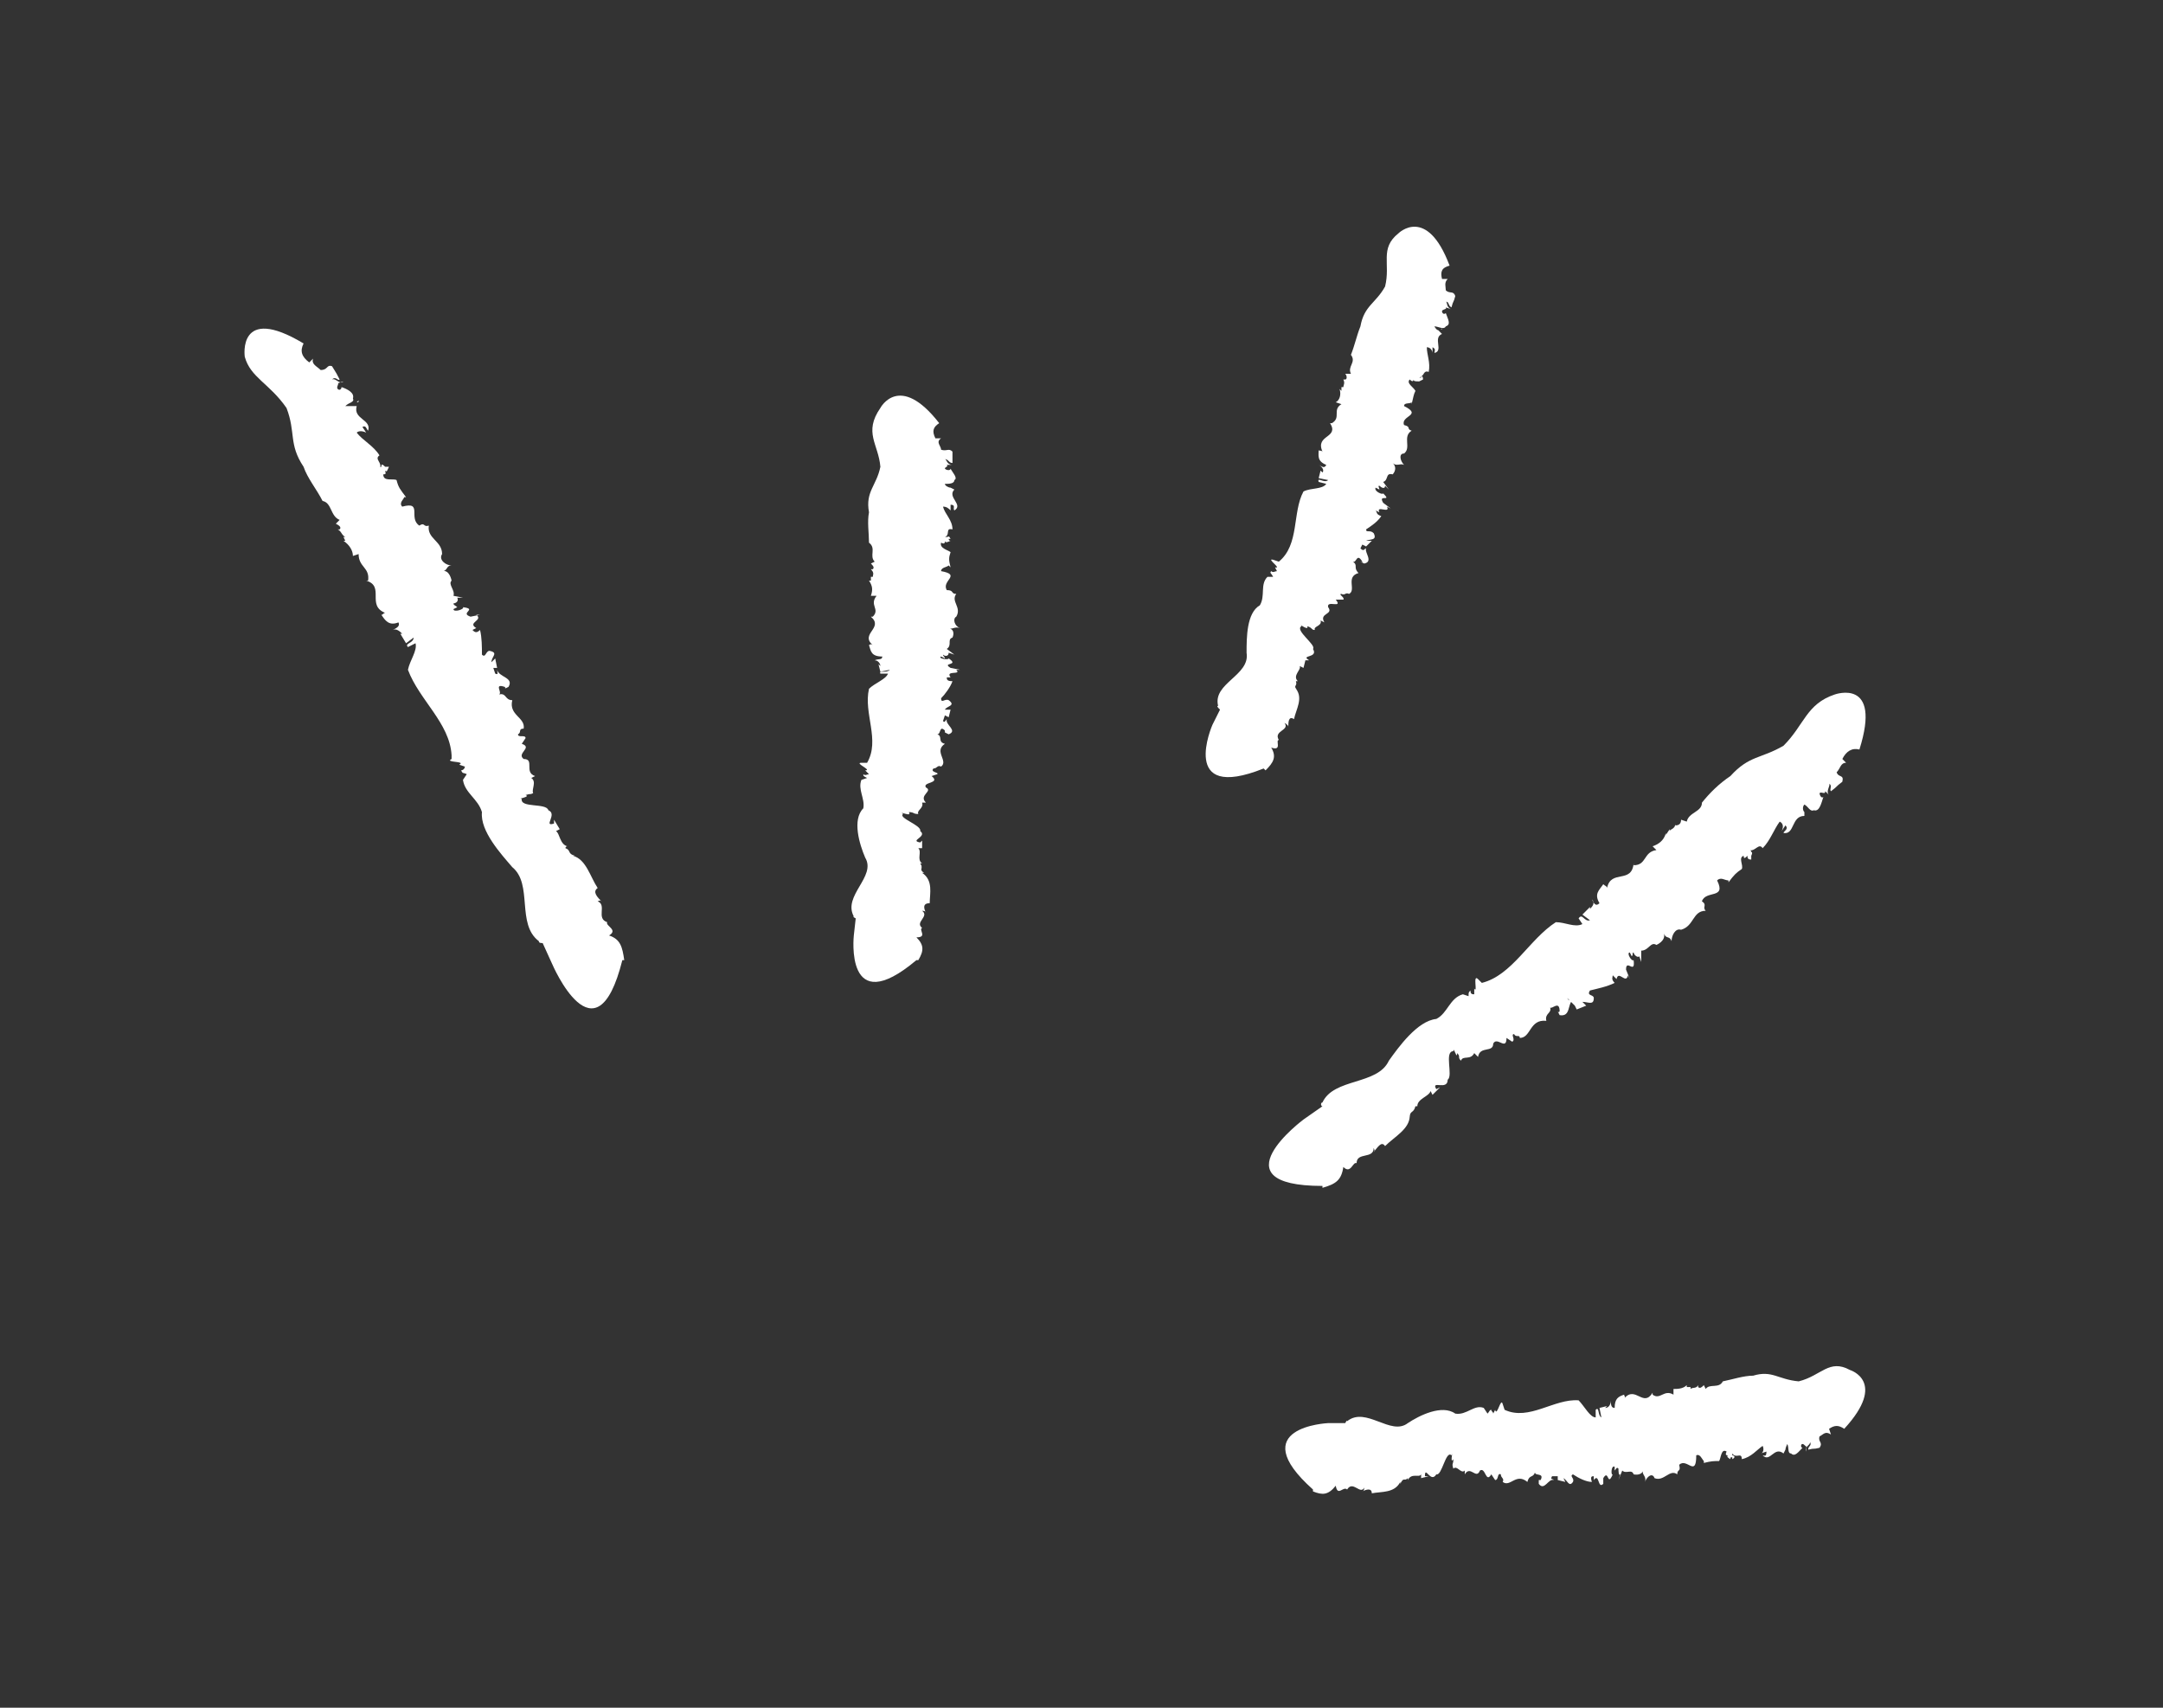 <?xml version="1.0" encoding="utf-8"?>
<!-- Generator: Adobe Illustrator 23.0.2, SVG Export Plug-In . SVG Version: 6.00 Build 0)  -->
<svg version="1.1" id="Layer_1" xmlns="http://www.w3.org/2000/svg" xmlns:xlink="http://www.w3.org/1999/xlink" x="0px" y="0px"
	 viewBox="0 0 114 90" style="enable-background:new 0 0 114 90;" xml:space="preserve">
<rect x="0" y="0" width="114" height="90" fill="#333333" stroke="none"/>
<style type="text/css">
	.st0{fill:#FFFFFF;}
</style>
<g>
	<g>
		<g>
			<g>
				<g>
					<g>
						<path class="st0" d="M18.9,21.1l-0.1,0.1C18.9,21.2,18.9,21.2,18.9,21.1z"/>
						<path class="st0" d="M30,44.6L30,44.6L30,44.6z"/>
						<path class="st0" d="M17,26.4L17,26.4C17,26.3,17,26.3,17,26.4L17,26.4z"/>
						<path class="st0" d="M15.1,21.5c0.5,1.3,0.1,1.9,0.9,3.1c0.2,0.6,0.7,1.2,1,1.8c0.5,0.1,0.4,0.8,0.9,1l-0.2,0.2
							c0.2,0.1,0.3,0.2,0.2,0.3h-0.1c0.2,0.1,0.2,0.3,0.4,0.4h-0.1l0.1,0.2h-0.1c0.3,0.2,0.5,0.5,0.5,0.8l0.3-0.1
							c0,0.7,0.6,0.7,0.5,1.4h-0.1c1,0.3,0,1.3,1,1.7c-0.1,0-0.1,0.1-0.2,0.1c0.2,0.3,0.4,0.6,0.9,0.4c0.1,0.2-0.1,0.3-0.3,0.4
							c0.2-0.1,0.4,0.1,0.5,0.2h-0.1l0.3,0.5l0.4-0.3c0,0.3-0.5,0.3-0.3,0.5l0.4-0.2c0.1,0.4-0.3,0.9-0.4,1.4
							c0.6,1.6,2.2,2.8,2.3,4.5l0,0.2c-0.4,0.2,0.8,0.1,0.4,0.3l0.3,0.1c0,0.1-0.1,0.2-0.2,0.2c0.1,0.2,0.1,0.1,0.3,0.2l-0.2,0.3
							c0.1,0.7,0.8,1,1,1.7c-0.1,1,1,2.2,1.6,2.9c1.1,0.9,0.2,3,1.4,3.9c0,0.1,0.1,0.1,0.2,0.1l0.5,1.1c0,0,2.3,5.4,3.7-0.2h0.1
							c-0.1-0.7-0.2-1.1-0.8-1.3c0.5-0.3-0.2-0.5-0.1-0.7l0,0c-0.6-0.2,0-0.9-0.5-1.1c0,0,0.2-0.1,0.2,0c-0.2-0.2-0.5-0.5-0.2-0.7
							c-0.4-0.6-0.6-1.5-1.3-1.7h0.1c-0.4-0.1-0.2-0.3-0.5-0.4c0,0,0-0.1,0.1-0.1c-0.4-0.1-0.4-0.7-0.6-0.8l0.2-0.1l-0.3-0.5v0.2
							c-0.6,0.2,0.2-0.5-0.3-0.7c-0.1-0.4-1.5-0.1-1.4-0.6c-0.3,0,0.5-0.1,0.2-0.2c0.3-0.1,0.2,0,0.4-0.1C28,41.6,28.3,41.2,28,41
							l0.2-0.1c-0.6-0.2,0-0.9-0.6-0.9c-0.4-0.3,0.5-0.6-0.1-0.8l0.2-0.3c0-0.2-0.4,0-0.4-0.2c0.2-0.1,0-0.3,0.3-0.3
							c0.1-0.6-0.8-0.7-0.6-1.5c-0.4,0-0.3-0.4-0.7-0.3c0.2-0.1-0.3-0.6,0.3-0.4c0,0,0.1,0.1,0,0.1l0.2-0.1c0.3-0.5-0.5-0.5-0.6-0.9
							c0,0.1,0.1,0.3-0.1,0.2L26,35.2h0.2l-0.1-0.5l-0.2,0.2c0-0.3,0.4-0.5-0.1-0.6c-0.2,0-0.2,0.4-0.4,0.2c0-0.4,0-0.9-0.1-1.3
							c-0.2,0.2-0.3,0.1-0.4,0l0.2-0.1c-0.5-0.3,0.4-0.4,0-0.7h0.2l-0.5,0.1c-0.6-0.2,0.4-0.4-0.4-0.5c0.1,0.1-0.5,0.3-0.5,0.1
							l0.2-0.1c-0.1-0.1-0.2-0.1-0.2-0.2c0.1,0,0.3-0.1,0.2-0.3h0.3l-0.5-0.1c0.1-0.3-0.3-0.6-0.1-0.8c0,0-0.1-0.6-0.5-0.5
							c0.3,0,0.2-0.3,0.5-0.3c-0.3,0-0.7-0.3-0.5-0.6l0,0c0-0.7-0.8-0.8-0.7-1.5c-0.3,0.1-0.2-0.2-0.5,0c-0.6-0.4,0.2-1.3-0.9-1
							c-0.2-0.2,0.1-0.4,0.1-0.5h0.1c-0.3-0.4-0.4-0.5-0.5-0.9c-0.2-0.1-0.7,0.1-0.7-0.3c0.2,0,0.1-0.1,0.1-0.2
							c0.1,0.1,0.1,0,0.2-0.2c-0.1,0-0.1,0-0.2,0l0,0c-0.2-0.2-0.2-0.1-0.2,0c0,0-0.1,0-0.1,0.1c0.2-0.3-0.3-0.5,0-0.7
							c-0.3-0.5-0.9-0.8-1.2-1.2c0.1-0.1,0.3-0.1,0.5,0l-0.2-0.3c0.2-0.1,0.2,0.1,0.3,0.2c0.2-0.6-0.8-0.6-0.6-1.3h-0.2l0,0
							c-0.1,0-0.3,0-0.4,0c0.2-0.2,0.5-0.2,0.4-0.4c0.1-0.3-0.3-0.5-0.6-0.6c0,0.1-0.1,0.2-0.2,0.1s0.1-0.3,0-0.3l0.3-0.1
							c-0.2,0.2-0.4-0.2-0.6-0.1c0.2-0.2,0.3,0.1,0.4,0c-0.2-0.4-0.1-0.2-0.4-0.7c-0.3-0.1-0.2,0.2-0.6,0.2
							c-0.2-0.2-0.5-0.3-0.4-0.6l-0.2,0.2c-0.4-0.3-0.5-0.6-0.3-1c-3.5-2.1-3.1,0.7-3.1,0.7C13.2,19.9,14.2,20.2,15.1,21.5z"/>
					</g>
				</g>
			</g>
		</g>
	</g>
	<g>
		<g>
			<g>
				<g>
					<g>
						<path class="st0" d="M95.2,42.9H95C95.1,42.9,95.2,42.9,95.2,42.9z"/>
						<path class="st0" d="M74.7,58.8C74.7,58.8,74.7,58.9,74.7,58.8C74.7,58.9,74.7,58.8,74.7,58.8z"/>
						<path class="st0" d="M89.7,42.2L89.7,42.2L89.7,42.2L89.7,42.2z"/>
						<path class="st0" d="M94,39.3c-1.2,0.7-1.8,0.5-2.8,1.6c-0.6,0.4-1.1,0.9-1.5,1.4c0,0.5-0.7,0.5-0.8,1l-0.3-0.1
							c0,0.2-0.1,0.3-0.3,0.3v-0.1c0,0.3-0.3,0.3-0.3,0.4v-0.1L87.8,44v-0.1c-0.1,0.4-0.4,0.6-0.7,0.7l0.2,0.2
							c-0.7,0.1-0.5,0.8-1.2,0.8v-0.1c-0.1,1.1-1.2,0.3-1.4,1.3c0-0.1-0.1-0.1-0.2-0.2c-0.2,0.3-0.5,0.5-0.2,1
							c-0.2,0.2-0.3,0-0.4-0.2c0.2,0.2,0,0.4-0.1,0.5v-0.1l-0.4,0.4l0.4,0.3c-0.3,0.1-0.4-0.4-0.6-0.1l0.2,0.3
							c-0.4,0.2-0.9-0.1-1.4-0.1c-1.4,0.9-2.3,2.8-3.9,3.2l-0.2-0.2c-0.3-0.3,0,0.8-0.2,0.5v0.3c-0.1,0-0.2,0-0.2-0.2
							c-0.1,0.1-0.1,0.1-0.1,0.3l-0.3-0.1c-0.7,0.2-0.8,1-1.4,1.3c-1,0.1-2,1.5-2.5,2.2c-0.6,1.3-2.9,0.9-3.5,2.2
							c-0.1,0-0.1,0.2,0,0.2l-1,0.7c0,0-4.7,3.5,1,3.5v0.1c0.7-0.2,1-0.4,1.1-1.1c0.4,0.4,0.5-0.3,0.7-0.2l0,0
							c0-0.6,0.9-0.2,0.9-0.8c0,0,0.1,0.2,0,0.2c0.2-0.2,0.4-0.6,0.6-0.3c0.5-0.5,1.3-0.9,1.3-1.6v0.1c0-0.4,0.2-0.2,0.3-0.6h0.1
							c0-0.4,0.6-0.5,0.7-0.8l0.1,0.2l0.4-0.4l-0.2,0.1c-0.3-0.5,0.6,0.1,0.6-0.5c0.3-0.2-0.2-1.5,0.3-1.5c0-0.3,0.2,0.5,0.2,0.1
							c0.2,0.2,0,0.2,0.2,0.4c0.1-0.3,0.5,0,0.7-0.4l0.2,0.2c0.1-0.6,0.8-0.2,0.8-0.7c0.2-0.4,0.7,0.4,0.7-0.3l0.3,0.2
							c0.2-0.1-0.1-0.4,0.1-0.4c0.1,0.2,0.3,0,0.3,0.2c0.6,0,0.5-1,1.4-0.9c-0.1-0.4,0.3-0.4,0.2-0.7c0.1,0.1,0.5-0.4,0.5,0.2
							c0,0-0.1,0.1-0.1,0l0.1,0.2c0.6,0.1,0.4-0.6,0.7-0.8c-0.1,0-0.2,0.1-0.3-0.1L83,53l0.1,0.2l0.5-0.2l-0.2-0.2
							c0.3,0,0.6,0.2,0.6-0.2c0-0.2-0.4-0.1-0.2-0.4c0.4-0.1,0.9-0.2,1.3-0.4c-0.2-0.2-0.1-0.3-0.1-0.4l0.2,0.2
							c0.1-0.5,0.5,0.3,0.6-0.2l0.1,0.2l-0.2-0.5c0-0.6,0.5,0.3,0.4-0.5c-0.1,0.1-0.4-0.4-0.2-0.4l0.1,0.2c0.1-0.1,0-0.2,0.1-0.2
							c0,0.1,0.2,0.3,0.3,0.2l0.1,0.3v-0.6c0.4,0,0.5-0.5,0.8-0.3c0,0,0.5-0.2,0.4-0.6c0.1,0.3,0.3,0.1,0.4,0.4
							c0-0.3,0.2-0.7,0.5-0.6l0,0c0.7-0.2,0.6-1,1.3-1c-0.2-0.2,0.1-0.3-0.2-0.5c0.2-0.6,1.3-0.1,0.8-1.1c0.2-0.2,0.4,0,0.6,0v0.1
							c0.3-0.4,0.4-0.5,0.7-0.7c0.1-0.2-0.2-0.6,0.1-0.7c0,0.2,0.1,0.1,0.2,0c0,0.1,0,0.2,0.2,0.2c0-0.1,0-0.1,0-0.2l0,0
							c0.1-0.2,0-0.2,0-0.2s0-0.1-0.1-0.1c0.3,0.1,0.5-0.4,0.7-0.1c0.4-0.4,0.6-1,0.9-1.4c0.2,0.1,0.2,0.3,0.1,0.5l0.2-0.3
							c0.2,0.2-0.1,0.3-0.1,0.4c0.6,0.1,0.4-0.9,1.1-0.9v-0.2l0,0c-0.1-0.1-0.1-0.3,0-0.4c0.2,0.1,0.3,0.4,0.5,0.3
							c0.3,0.1,0.4-0.4,0.5-0.7c-0.1,0.1-0.2-0.1-0.2-0.2c0.1-0.1,0.3,0.1,0.3-0.1l0.2,0.2c-0.2-0.2,0.1-0.5,0-0.6
							c0.2,0.1,0,0.3,0.1,0.4c0.4-0.3,0.2-0.2,0.6-0.5c0.1-0.4-0.2-0.2-0.3-0.5c0.2-0.2,0.2-0.5,0.5-0.5L97.1,40
							c0.2-0.4,0.5-0.6,0.9-0.5c1.2-3.8-1.3-2.9-1.3-2.9C95.2,37.1,95.1,38.2,94,39.3z"/>
					</g>
				</g>
			</g>
		</g>
	</g>
	<g>
		<g>
			<g>
				<g>
					<g>
						<path class="st0" d="M50,25.8l-0.1,0.1C49.9,25.9,49.9,25.9,50,25.8z"/>
						<path class="st0" d="M48.5,45.6C48.6,45.7,48.6,45.7,48.5,45.6C48.6,45.7,48.6,45.6,48.5,45.6z"/>
						<path class="st0" d="M45.8,28.6L45.8,28.6L45.8,28.6L45.8,28.6z"/>
						<path class="st0" d="M46.4,24.6c-0.2,1-0.8,1.3-0.6,2.4c-0.1,0.5,0,1.1,0,1.6c0.4,0.3,0,0.7,0.3,1l-0.2,0.1
							c0.1,0.1,0.2,0.2,0.1,0.3h-0.1c0.2,0.2,0.1,0.3,0.1,0.4h-0.1v0.2h-0.1c0.2,0.3,0.2,0.5,0.1,0.8h0.3c-0.4,0.5,0.2,0.7-0.2,1.1
							h-0.1c0.7,0.6-0.6,0.9,0.1,1.5c-0.1-0.1-0.2,0-0.2,0c0.1,0.3,0.1,0.6,0.7,0.6c0,0.2-0.2,0.1-0.4,0.2c0.2,0,0.3,0.2,0.3,0.3
							L46.3,35l0.1,0.4l0.5-0.1c-0.2,0.2-0.6,0-0.5,0.2h0.4c-0.1,0.3-0.7,0.5-1,0.8c-0.3,1.3,0.6,2.7-0.1,3.9h-0.3
							c-0.4,0,0.6,0.4,0.2,0.4l0.2,0.2c-0.1,0-0.2,0.1-0.3,0c0,0.1,0,0.1,0.2,0.2l-0.3,0.1c-0.2,0.5,0.2,1,0.1,1.5
							c-0.6,0.6-0.2,1.9,0.1,2.6c0.6,1-1.2,2-0.6,3.1c-0.1,0,0.1,0.1,0.1,0.1L45,49.3c0,0-0.5,4.5,3.3,1.3h0.1
							c0.3-0.5,0.3-0.8-0.1-1.2c0.6,0,0.1-0.4,0.3-0.5l0,0c-0.4-0.3,0.4-0.6,0-0.9c0,0,0.2,0,0.2,0.1c-0.1-0.2-0.2-0.5,0.2-0.5
							c0-0.5,0.2-1.2-0.4-1.6h0.1c-0.3-0.2,0-0.2-0.2-0.5h0.1c-0.3-0.2,0-0.6-0.2-0.8h0.2v-0.4l-0.1,0.1c-0.6-0.1,0.4-0.3,0-0.6
							c0.1-0.3-1.2-0.7-0.9-0.9c-0.3-0.2,0.5,0.2,0.3-0.1c0.3,0,0.2,0.1,0.5,0.1c-0.1-0.2,0.3-0.3,0.2-0.6h0.2
							c-0.4-0.4,0.4-0.6,0-0.8c-0.2-0.3,0.8-0.2,0.3-0.6l0.3-0.1c0.1-0.1-0.4-0.1-0.2-0.3c0.2,0,0.2-0.2,0.4-0.1
							c0.4-0.3-0.4-0.8,0.2-1.2c-0.4-0.1-0.1-0.4-0.4-0.5c0.2,0,0.1-0.5,0.4-0.2v0.1l0.2,0.1c0.5-0.2-0.2-0.5-0.1-0.8
							c-0.1,0.1-0.1,0.2-0.2,0.1l0.1-0.3l0.2,0.1l0.1-0.4h-0.3c0.1-0.2,0.6-0.2,0.2-0.5c-0.2-0.1-0.4,0.2-0.4-0.1
							c0.2-0.2,0.5-0.6,0.6-0.9c-0.3,0-0.3-0.1-0.3-0.2h0.2c-0.3-0.4,0.6-0.1,0.3-0.4h0.2l-0.5-0.1c-0.5-0.3,0.5-0.1-0.1-0.5
							c0,0.1-0.6,0-0.4-0.1l0.2,0.1c0-0.1-0.1-0.1-0.1-0.2c0.1,0.1,0.3,0.1,0.3-0.1l0.3,0.1l-0.4-0.3c0.3-0.2,0-0.5,0.3-0.6
							c0,0,0.2-0.4-0.2-0.5c0.2,0.1,0.3-0.1,0.6,0c-0.3-0.1-0.4-0.5-0.2-0.6l0,0c0.3-0.5-0.3-0.8,0-1.2c-0.3,0-0.1-0.2-0.5-0.2
							c-0.3-0.5,0.8-0.8-0.3-1c0-0.2,0.3-0.2,0.4-0.3l0.1,0.1c-0.1-0.4-0.1-0.5,0-0.8c-0.1-0.1-0.6-0.2-0.5-0.5
							c0.2,0.1,0.2,0,0.2-0.1c0,0.1,0.1,0.1,0.3,0c-0.1,0-0.1-0.1-0.1-0.1s0,0,0.1,0c-0.1-0.2-0.1-0.1-0.2-0.1h-0.1
							c0.3-0.1,0-0.5,0.4-0.4c0-0.5-0.4-0.8-0.5-1.2c0.2,0,0.3,0.1,0.4,0.2v-0.3c0.3,0,0.1,0.2,0.2,0.3c0.5-0.3-0.4-0.7,0-1.1
							l-0.2-0.1l0,0c-0.1,0-0.3-0.1-0.3-0.2c0.2,0,0.5,0,0.5-0.2c0.2-0.1-0.1-0.4-0.2-0.6c0,0.1-0.2,0.1-0.3,0
							c0-0.1,0.2-0.1,0.1-0.2h0.3c-0.3,0-0.3-0.3-0.4-0.3c0.2,0,0.2,0.2,0.4,0.2c0-0.4,0-0.2,0-0.6c-0.2-0.2-0.3,0-0.6-0.1
							c0-0.2-0.3-0.4,0-0.6h-0.3c-0.2-0.4-0.1-0.6,0.2-0.8c-2.1-2.7-3.1-0.8-3.1-0.8C45.5,22.8,46.3,23.4,46.4,24.6z"/>
					</g>
				</g>
			</g>
		</g>
	</g>
	<g>
		<g>
			<g>
				<g>
					<g>
						<path class="st0" d="M94.1,76.5L94.1,76.5C94.1,76.4,94.1,76.5,94.1,76.5z"/>
						<path class="st0" d="M74.3,78.2L74.3,78.2L74.3,78.2z"/>
						<path class="st0" d="M90.8,72.8L90.8,72.8L90.8,72.8L90.8,72.8z"/>
						<path class="st0" d="M94.8,72.8c-1.1-0.1-1.4-0.6-2.4-0.3c-0.5,0-1.1,0.2-1.6,0.3c-0.2,0.4-0.7,0.1-0.9,0.4L89.8,73
							c-0.1,0.1-0.2,0.2-0.3,0.1V73c-0.1,0.2-0.3,0.1-0.4,0.2v-0.1h-0.2V73c-0.2,0.2-0.5,0.2-0.7,0.2v0.3c-0.5-0.3-0.7,0.3-1.1,0
							v-0.1c-0.5,0.8-0.9-0.4-1.5,0.3c0.1-0.1,0-0.1,0-0.2c-0.3,0.1-0.5,0.2-0.5,0.7c-0.2,0-0.2-0.2-0.2-0.4c0,0.2-0.1,0.4-0.3,0.4
							l0.1-0.1l-0.4,0.1l0.1,0.5c-0.2-0.1-0.1-0.6-0.3-0.4v0.4c-0.3,0-0.6-0.6-0.9-0.9c-1.3-0.1-2.6,1.1-3.9,0.5L79.2,74
							c-0.1-0.4-0.3,0.7-0.4,0.3l-0.1,0.2c0-0.1-0.1-0.1-0.1-0.2c-0.1,0-0.1,0.1-0.2,0.2l-0.2-0.3c-0.5-0.2-0.9,0.4-1.5,0.3
							C76,74,74.8,74.6,74.2,75c-0.9,0.7-2.2-0.9-3.2-0.1c0-0.1-0.1,0.1-0.1,0.1H70c0,0-4.5,0.2-0.8,3.5v0.1
							c0.5,0.2,0.8,0.2,1.2-0.3c0.1,0.6,0.4,0,0.6,0.2l0,0c0.3-0.5,0.7,0.3,0.9-0.1c0,0,0,0.2-0.1,0.2c0.2-0.1,0.5-0.2,0.5,0.1
							c0.5-0.1,1.2,0,1.5-0.6v0.1c0.2-0.4,0.2-0.1,0.4-0.3V78c0.2-0.4,0.6-0.1,0.7-0.3v0.2l0.4-0.1h-0.2c0-0.6,0.3,0.4,0.6-0.1
							c0.3,0.1,0.5-1.3,0.8-1c0.1-0.3-0.1,0.5,0.1,0.2c0,0.3-0.1,0.2,0,0.5c0.2-0.2,0.4,0.3,0.6,0.1v0.2c0.3-0.5,0.6,0.3,0.8-0.2
							c0.3-0.2,0.3,0.7,0.6,0.2l0.2,0.3c0.2,0,0.1-0.4,0.3-0.3c0,0.2,0.2,0.2,0.1,0.4c0.4,0.3,0.7-0.5,1.3,0
							c0.1-0.4,0.3-0.2,0.4-0.5c0,0.2,0.5,0,0.3,0.4h-0.1v0.2c0.3,0.4,0.5-0.3,0.8-0.2c-0.1-0.1-0.2,0-0.1-0.2h0.3V78l0.4,0.1
							l-0.1-0.2c0.2,0.1,0.3,0.5,0.5,0.2c0.1-0.2-0.2-0.3,0-0.4c0.3,0.2,0.7,0.4,1,0.4c-0.1-0.3,0-0.3,0.1-0.3V78
							c0.3-0.4,0.2,0.5,0.5,0.2v0.2v-0.5c0.3-0.5,0.2,0.5,0.5-0.2c-0.1,0.1-0.1-0.5,0.1-0.4v0.2c0.1-0.1,0.1-0.2,0.2-0.1
							c0,0.1,0,0.4,0.1,0.3L85.3,78l0.2-0.5c0.2,0.2,0.5-0.1,0.6,0.2c0,0,0.4,0.1,0.5-0.2c-0.1,0.2,0.2,0.3,0.1,0.6
							c0.1-0.3,0.4-0.5,0.5-0.2l0,0c0.5,0.2,0.8-0.5,1.2-0.2c0-0.3,0.2-0.1,0.1-0.5c0.4-0.4,0.9,0.7,0.9-0.5
							c0.2-0.1,0.3,0.2,0.4,0.3v0.1c0.4-0.1,0.5-0.1,0.8-0.1c0.1-0.1,0.1-0.7,0.4-0.5c-0.1,0.2,0,0.2,0.1,0.2
							c-0.1,0-0.1,0.1,0.1,0.2c0-0.1,0-0.1,0.1-0.1c0,0,0,0,0,0.1c0.2-0.1,0.1-0.2,0-0.2v-0.1c0.2,0.3,0.5-0.1,0.5,0.3
							c0.5-0.1,0.8-0.5,1.1-0.7c0.1,0.2,0,0.4-0.1,0.4l0.3-0.1c0,0.3-0.1,0.2-0.2,0.2c0.4,0.4,0.6-0.5,1.1-0.1l0.1-0.2l0,0
							c0-0.1,0.1-0.3,0.1-0.3c0.1,0.2,0,0.5,0.2,0.5c0.2,0.2,0.4-0.1,0.6-0.3c-0.1,0-0.1-0.2,0-0.2s0.2,0.2,0.2,0.1v0.3
							c-0.1-0.3,0.2-0.3,0.2-0.5c0.1,0.2-0.1,0.2-0.1,0.4c0.4-0.1,0.2,0,0.6-0.1c0.2-0.3-0.1-0.3,0-0.6c0.2-0.1,0.3-0.3,0.6-0.1
							l-0.1-0.3c0.3-0.2,0.5-0.2,0.8,0c2.3-2.5,0.3-3.1,0.3-3.1C96.4,71.6,96,72.5,94.8,72.8z"/>
					</g>
				</g>
			</g>
		</g>
	</g>
	<g>
		<g>
			<g>
				<g>
					<g>
						<path class="st0" d="M76,17.3L76,17.3C75.9,17.4,76,17.4,76,17.3z"/>
						<path class="st0" d="M68.7,35.8L68.7,35.8L68.7,35.8z"/>
						<path class="st0" d="M71.2,18.7L71.2,18.7L71.2,18.7L71.2,18.7z"/>
						<path class="st0" d="M73,15.1c-0.5,0.9-1.1,1-1.3,2.1c-0.2,0.5-0.3,1-0.5,1.5c0.3,0.4-0.2,0.6,0,1h-0.3c0.1,0.1,0.1,0.3,0,0.3
							h-0.1c0.1,0.2,0,0.3,0,0.4h-0.1v0.2l-0.1-0.1c0.1,0.3,0,0.6-0.2,0.7l0.3,0.1c-0.5,0.3,0,0.7-0.5,1h-0.1
							c0.5,0.8-0.8,0.6-0.4,1.5c-0.1-0.1-0.2,0-0.2-0.1c0,0.3-0.1,0.6,0.4,0.8c-0.1,0.2-0.2,0.1-0.4,0c0.2,0.1,0.3,0.3,0.2,0.4
							l-0.1-0.1l-0.1,0.4l0.5,0.1c-0.2,0.2-0.6-0.2-0.5,0.1l0.4,0.1c-0.2,0.3-0.8,0.2-1.2,0.4c-0.6,1.1-0.2,2.8-1.3,3.7l-0.3-0.1
							c-0.4-0.1,0.5,0.5,0.1,0.4l0.1,0.2c-0.1,0-0.2,0.1-0.3,0c-0.1,0.1,0,0.1,0.1,0.3h-0.3c-0.4,0.4-0.1,1-0.4,1.5
							c-0.7,0.4-0.7,1.7-0.7,2.5c0.2,1.2-1.8,1.6-1.5,2.8c-0.1,0,0,0.1,0.1,0.2l-0.4,0.8c0,0-1.8,4.1,2.7,2.3l0.1,0.1
							c0.4-0.4,0.6-0.7,0.3-1.2c0.6,0.2,0.2-0.4,0.4-0.4l0,0c-0.3-0.5,0.6-0.5,0.3-0.9c0,0,0.2,0.1,0.2,0.2c0-0.2,0-0.6,0.3-0.4
							c0.1-0.5,0.5-1.1,0.1-1.6l0.1,0.1c-0.3-0.3,0-0.2-0.1-0.5h0.1c-0.3-0.3,0.2-0.6,0.1-0.8l0.2,0.1l0.1-0.4l0.2,0
							c-0.5-0.3,0.5-0.1,0.2-0.6c0.2-0.2-1-1-0.6-1.2c-0.2-0.2,0.4,0.3,0.3,0c0.3,0.1,0.2,0.2,0.4,0.2c-0.1-0.2,0.4-0.2,0.3-0.5
							l0.2,0.1c-0.3-0.5,0.5-0.4,0.2-0.8c-0.1-0.4,0.8,0.1,0.4-0.4h0.4c0.1-0.1-0.3-0.3-0.1-0.3c0.2,0.1,0.2-0.1,0.4,0
							c0.4-0.2-0.2-0.9,0.5-1.1c-0.3-0.3,0-0.4-0.3-0.6c0.2,0.1,0.2-0.5,0.5,0c0,0,0,0.1-0.1,0l0.2,0.1c0.5-0.1,0-0.6,0.1-0.8
							c-0.1,0-0.1,0.2-0.3,0l0.1-0.2l0.2,0.1l0.3-0.3H72c0.2-0.1,0.6,0,0.4-0.4c-0.2-0.2-0.4,0-0.4-0.2c0.3-0.2,0.6-0.4,0.8-0.7
							c-0.3-0.1-0.2-0.2-0.3-0.3l0.2,0.1c-0.2-0.4,0.6,0.1,0.4-0.3l0.2,0.1l-0.4-0.3c-0.3-0.5,0.5,0,0-0.5c0,0.1-0.5-0.1-0.4-0.3
							l0.2,0.1c0-0.1-0.1-0.2,0-0.2c0.1,0.1,0.3,0.2,0.3,0l0.2,0.2l-0.3-0.4c0.3-0.1,0.1-0.5,0.5-0.4c0,0,0.3-0.3,0-0.6
							c0.2,0.2,0.4,0,0.6,0.1c-0.2-0.2-0.3-0.6,0-0.6l0,0c0.4-0.3-0.1-0.9,0.4-1.2c-0.3-0.1,0-0.2-0.4-0.3c-0.2-0.5,1-0.5,0-1
							c0-0.2,0.3-0.1,0.4-0.2v0.1c0.1-0.4,0.1-0.5,0.2-0.7c-0.1-0.2-0.5-0.4-0.3-0.6c0.2,0.2,0.2,0,0.2,0c0,0.1,0.1,0.1,0.3,0.1
							C75,20,75,20,75,20l0,0c0-0.2-0.1-0.2-0.1-0.1h-0.1c0.3-0.1,0.2-0.4,0.5-0.3c0.1-0.5-0.1-0.9-0.1-1.3c0.2,0,0.3,0.2,0.3,0.3
							v-0.3c0.2,0.1,0.1,0.2,0.1,0.3c0.5-0.1-0.1-0.8,0.4-1l-0.2-0.2l0,0c-0.1,0-0.2-0.2-0.2-0.2c0.2,0,0.5,0.2,0.6,0
							c0.3-0.1,0.1-0.4,0-0.7c-0.1,0.1-0.2,0-0.2-0.1s0.3-0.1,0.2-0.2l0.3,0.1c-0.3-0.1-0.2-0.4-0.3-0.4c0.2,0,0.1,0.2,0.3,0.3
							c0.1-0.4,0.1-0.2,0.2-0.6c-0.1-0.3-0.3-0.1-0.5-0.3c0-0.2-0.1-0.4,0.1-0.6H76c-0.1-0.4,0-0.6,0.4-0.7
							c-1.2-3.2-2.7-1.7-2.7-1.7C72.7,13.1,73.3,13.9,73,15.1z"/>
					</g>
				</g>
			</g>
		</g>
	</g>
</g>
</svg>
